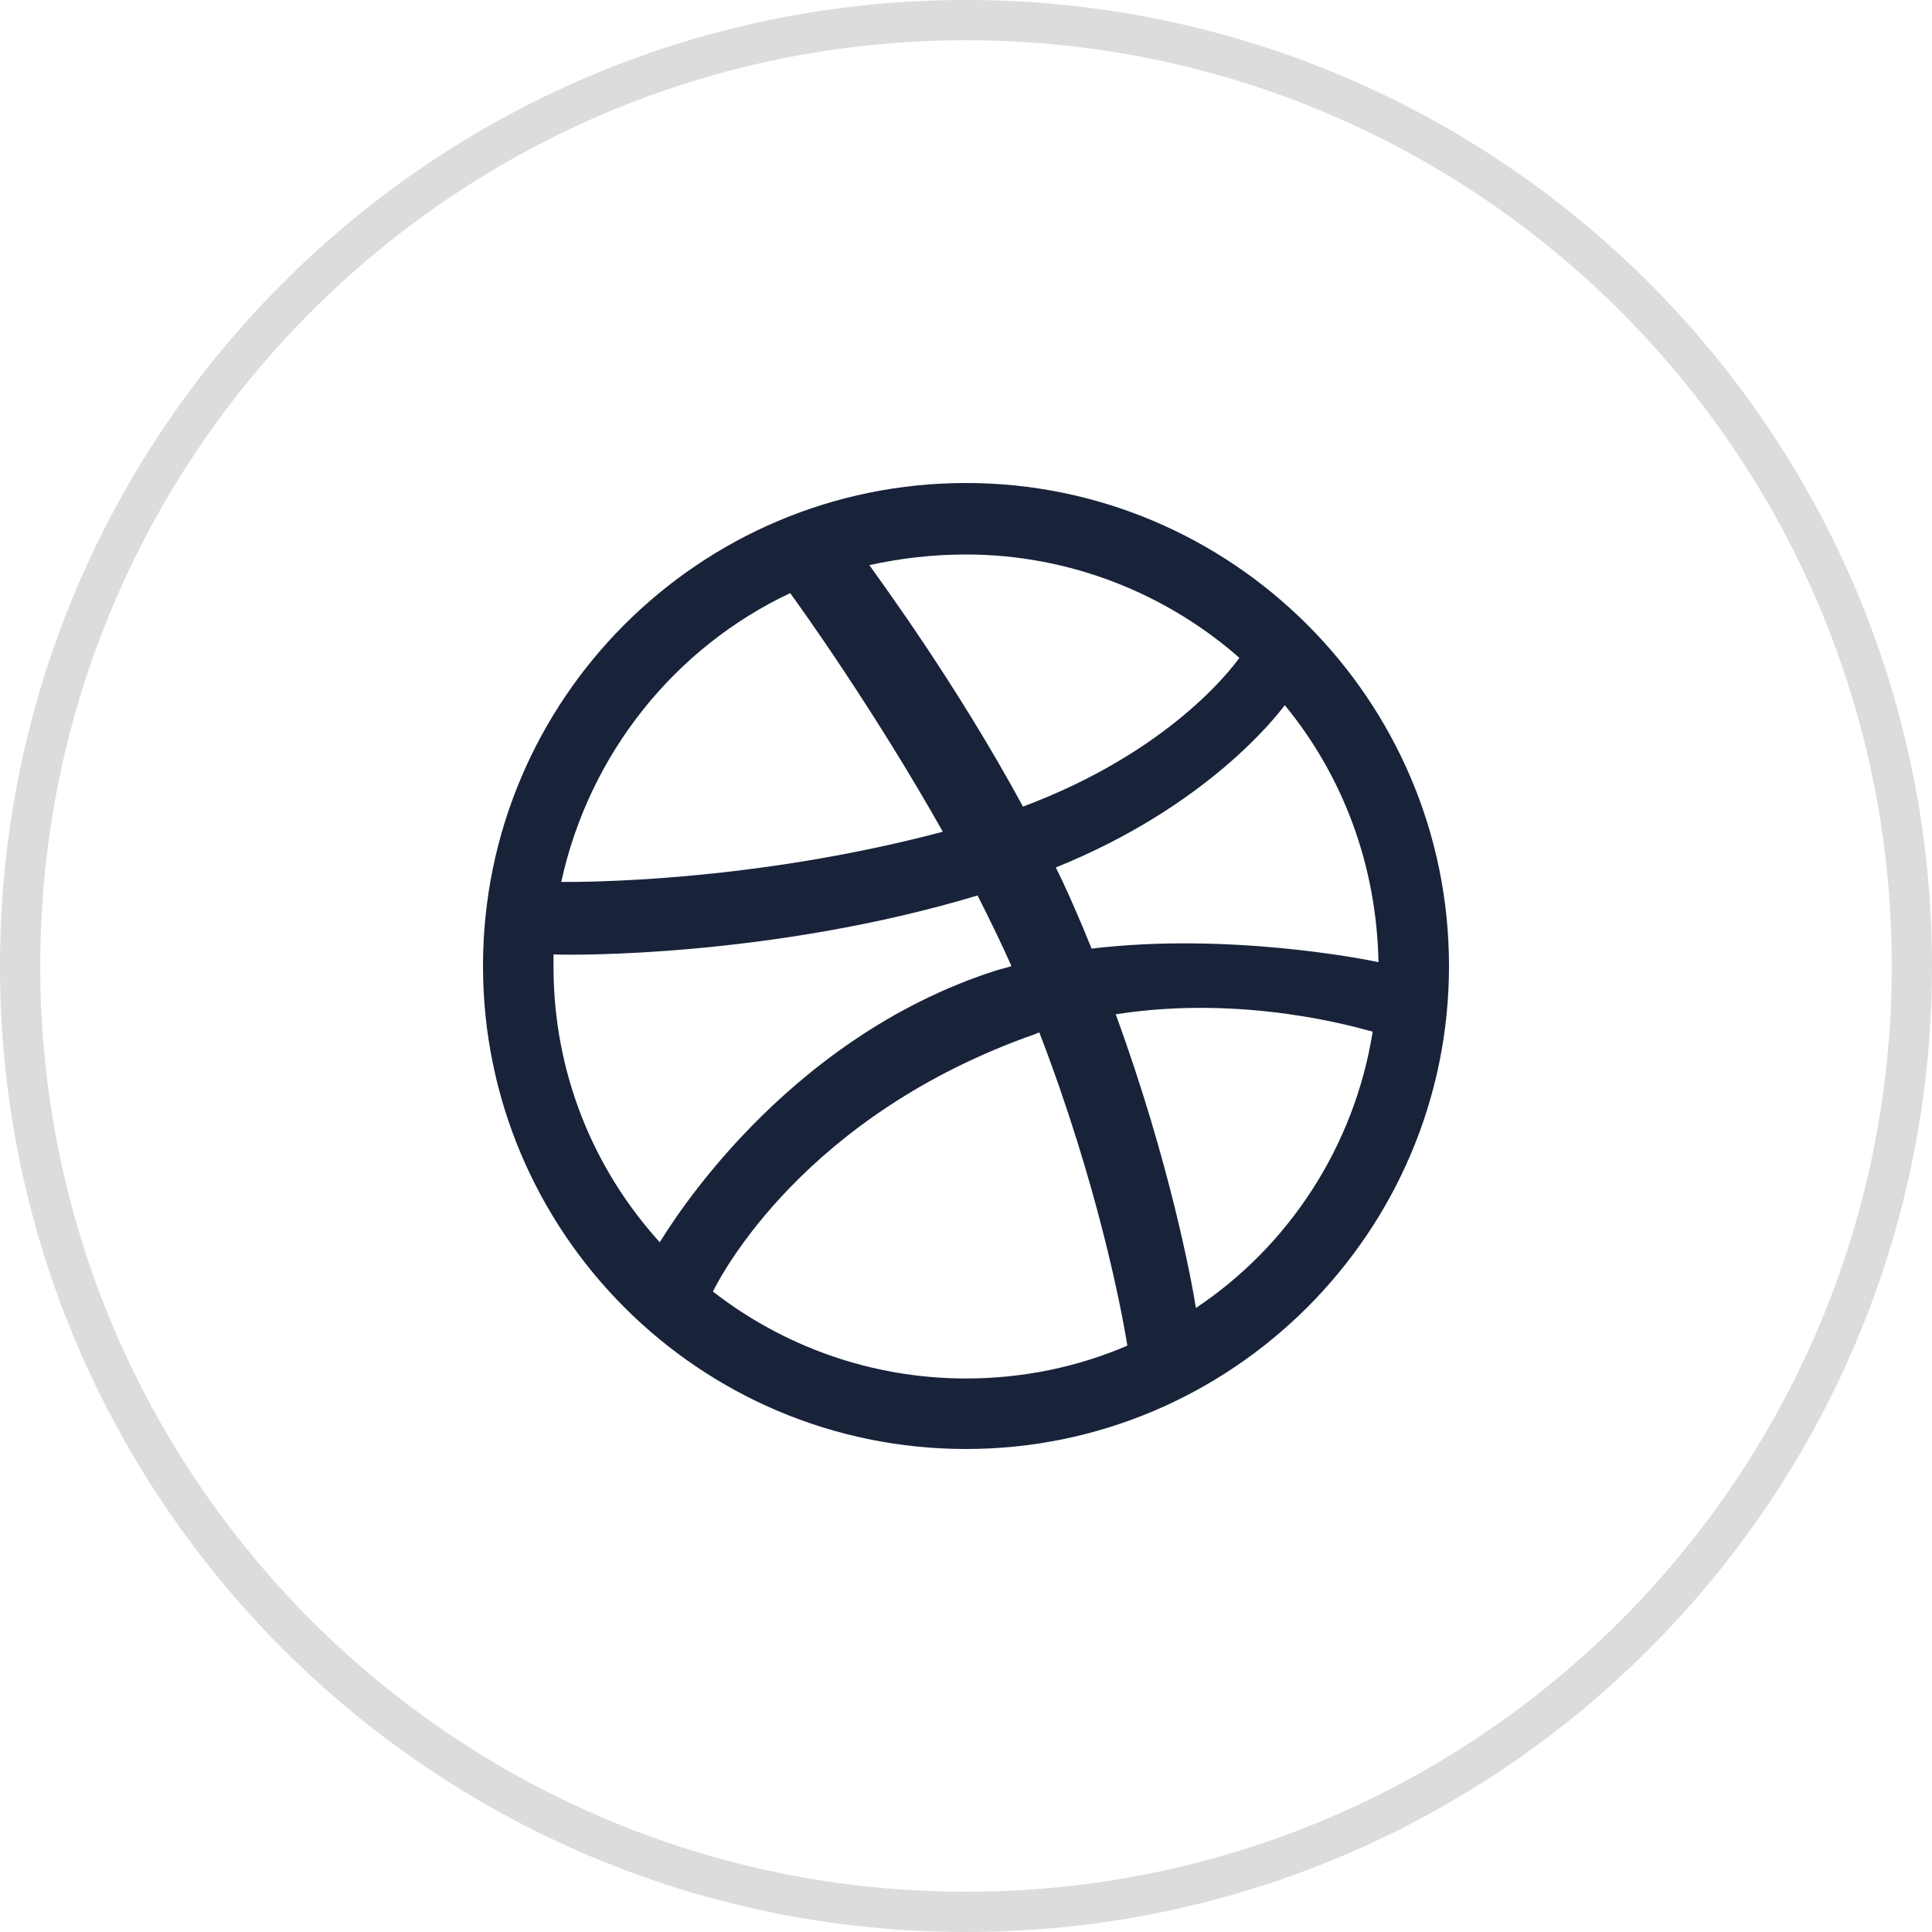 <?xml version="1.0" encoding="UTF-8"?> <svg xmlns="http://www.w3.org/2000/svg" width="48" height="48" viewBox="0 0 48 48" fill="none"> <path d="M47.5 24C47.5 36.979 36.979 47.5 24 47.5C11.021 47.5 0.5 36.979 0.5 24C0.5 11.021 11.021 0.5 24 0.5C36.979 0.5 47.5 11.021 47.5 24Z" stroke="#DCDCDF"></path> <path d="M24 12C17.376 12 12 17.376 12 24C12 30.624 17.376 36 24 36C30.6 36 36 30.624 36 24C36 17.376 30.6 12 24 12ZM31.92 17.52C33.36 19.272 34.2 21.48 34.248 23.904C33.912 23.832 30.528 23.16 27.12 23.568C27.048 23.4 26.976 23.208 26.904 23.04C26.688 22.536 26.472 22.032 26.232 21.552C29.976 20.04 31.704 17.808 31.92 17.52ZM24 13.776C26.592 13.776 28.992 14.76 30.792 16.344C30.6 16.608 29.064 18.672 25.416 20.04C23.736 16.944 21.864 14.424 21.6 14.04C22.368 13.872 23.16 13.776 24 13.776ZM19.632 14.736C19.896 15.096 21.72 17.64 23.424 20.664C18.624 21.936 14.4 21.912 13.944 21.912C14.64 18.72 16.776 16.08 19.632 14.736ZM13.752 24.024C13.752 23.928 13.752 23.808 13.752 23.712C14.184 23.736 19.176 23.784 24.288 22.248C24.576 22.824 24.864 23.4 25.128 24C25.008 24.048 24.864 24.072 24.72 24.12C19.44 25.824 16.632 30.48 16.392 30.864C14.736 29.04 13.752 26.64 13.752 24.024ZM24 34.248C21.624 34.248 19.44 33.432 17.712 32.088C17.904 31.704 19.968 27.696 25.752 25.68C25.776 25.656 25.8 25.656 25.824 25.656C27.264 29.4 27.864 32.52 28.008 33.432C26.784 33.96 25.416 34.248 24 34.248ZM29.712 32.496C29.616 31.872 29.064 28.872 27.72 25.2C30.936 24.696 33.744 25.536 34.104 25.632C33.648 28.488 32.016 30.96 29.712 32.496Z" fill="#18233A"></path> </svg> 